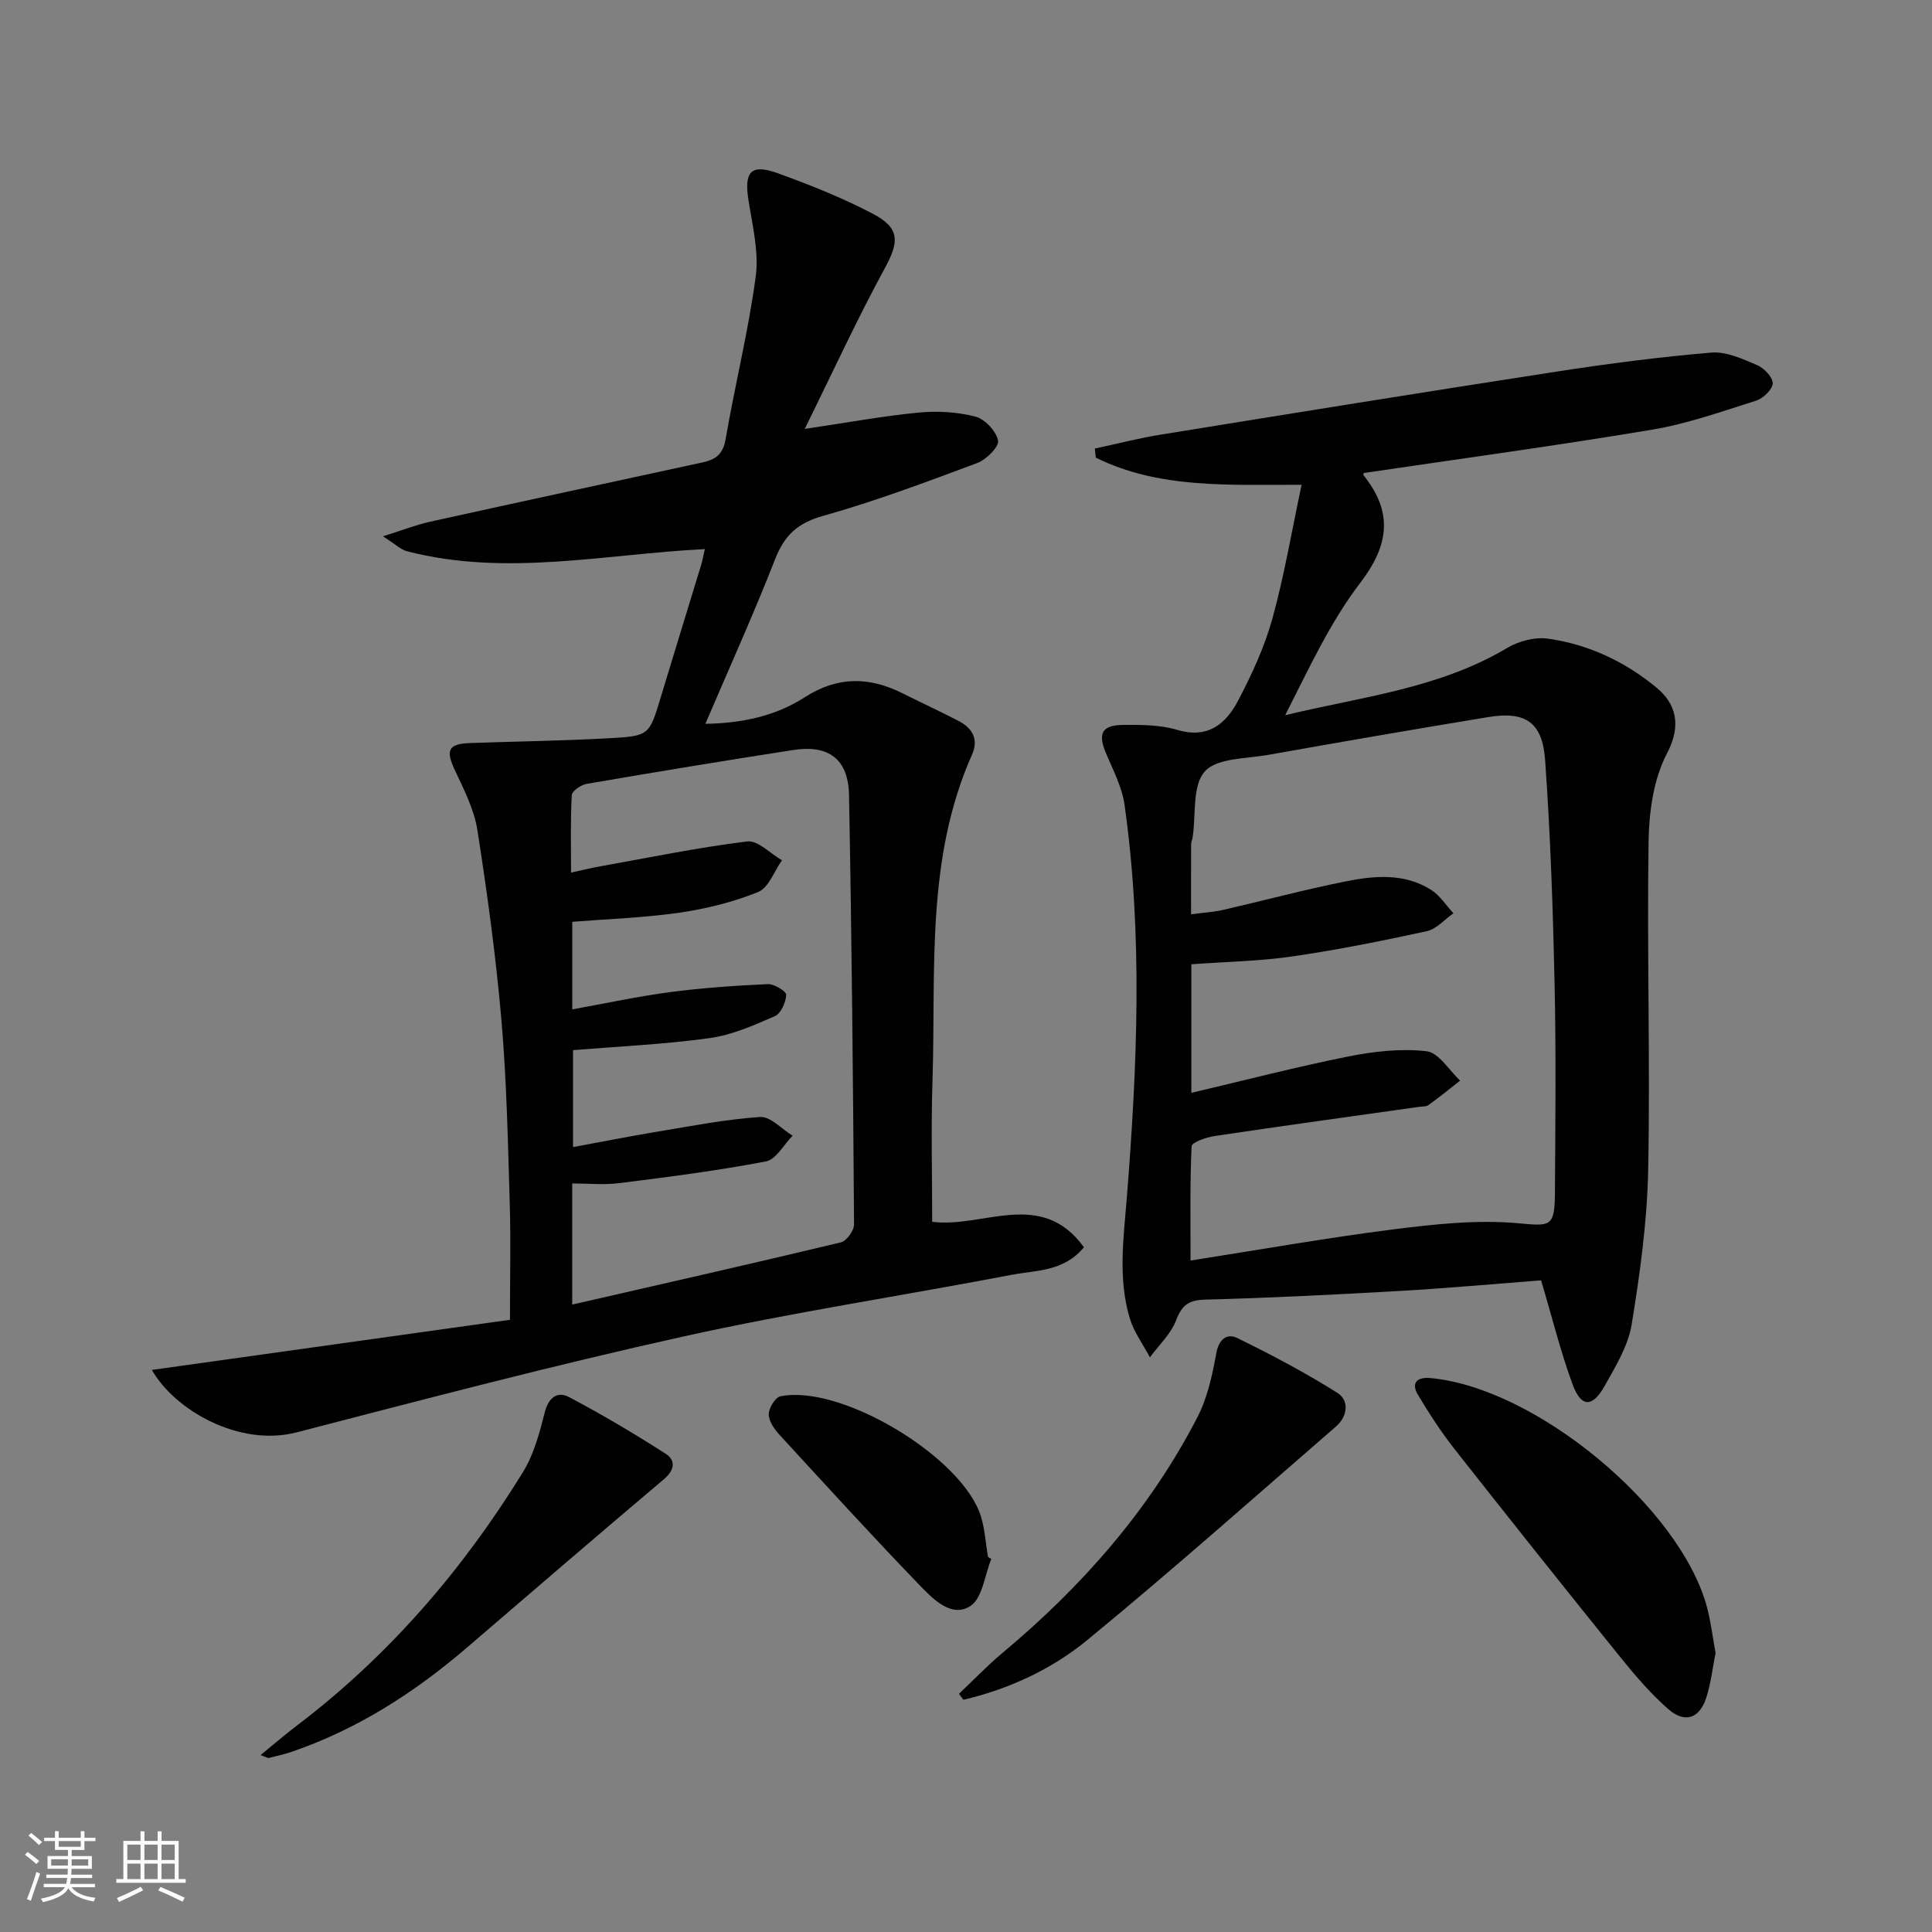 <svg enable-background="new 0 0 400 400" viewBox="0 0 400 400" xmlns="http://www.w3.org/2000/svg"><rect x="0" y="0" width="400" height="400" fill="#808080" stroke="none"/><path d="m5.17 384 .55-.58c.85.61 1.65 1.24 2.4 1.87l-.59.64c-.83-.73-1.62-1.38-2.36-1.93m1.22 9.53-.82-.34c.71-1.76 1.37-3.64 1.98-5.63.24.13.5.25.76.36-.6 1.67-1.24 3.54-1.92 5.61m-.5-13.5.57-.54c.56.44 1.31 1.06 2.26 1.87l-.64.64c-.68-.66-1.41-1.32-2.19-1.97m3.25.46h2.24v-1.36h.77v1.36h4.57v-1.36h.76v1.36h2.28v.69h-2.28v1.84h-2.64v1.26h4.18v2.64h-4.21c0 .45-.02.86-.05 1.21h4.32v.69h-4.38c-.04.34-.1.75-.19 1.22h5.15v.69h-4.82c.87 1.19 2.51 1.92 4.93 2.19-.17.31-.3.57-.37.76-2.77-.49-4.52-1.41-5.26-2.76-.56 1.26-2.3 2.23-5.24 2.9-.12-.24-.26-.48-.43-.72 2.73-.55 4.38-1.34 4.96-2.38h-4.38v-.69h4.65c.1-.38.17-.79.21-1.22h-4.32v-.69h4.4c.03-.34.05-.75.05-1.21h-4.2v-2.64h4.23v-1.26h-2.69v-1.84h-2.24zm1.46 4.46v1.29h3.45c.01-.4.02-.57.01-.53v-.32-.45h-3.46zm1.55-2.59h4.57v-1.19h-4.57zm6.11 2.59h-3.42v.77c-.01.19-.01.37-.02.53h3.44z" fill="#fbfcfa"/><path d="m32.63 379.16h.82v1.98h3.54v7.89h1.46v.78h-14.37v-.78h1.46v-7.89h3.55v-1.98h.82v1.98h2.73v-1.98zm-3.49 11.48.5.73c-1.61.82-3.28 1.63-5 2.41-.13-.27-.28-.55-.44-.82 1.75-.72 3.4-1.49 4.94-2.32m-2.78-5.55h2.73v-3.18h-2.73zm0 3.95h2.73v-3.2h-2.73zm3.54-3.95h2.73v-3.18h-2.73zm0 3.95h2.73v-3.2h-2.73zm7.89 4.68c-1.84-.92-3.51-1.7-5.02-2.32l.45-.73c1.89.8 3.57 1.55 5.04 2.23zm-1.62-11.81h-2.73v3.18h2.73zm-2.73 7.13h2.73v-3.2h-2.73z" fill="#fbfcfa"/><g fill="#010102"><path d="m193 252.96c10.55 1.37 22.55-6.96 31.42 5.27-4.2 5.08-9.9 4.74-14.93 5.7-22.63 4.33-45.45 7.78-67.93 12.76-26.86 5.95-53.49 12.95-80.12 19.86-11.96 3.1-25.29-4.64-30-12.92 24.4-3.41 48.92-6.85 74.14-10.38 0-8.51.19-16.27-.04-24.02-.38-12.63-.63-25.28-1.71-37.86-1.14-13.21-2.94-26.39-4.99-39.49-.67-4.31-2.81-8.45-4.69-12.48-1.9-4.08-1.35-5.4 3.15-5.56 9.64-.34 19.28-.47 28.91-1 8.28-.46 8.23-.66 10.63-8.61 2.73-9.05 5.53-18.08 8.28-27.12.32-1.05.51-2.14.81-3.43-20.8 1.06-41.21 5.75-61.67.45-1.28-.33-2.37-1.44-4.97-3.09 4.22-1.33 6.93-2.4 9.73-3.02 18.79-4.15 37.61-8.2 56.42-12.28 2.59-.56 4.24-1.61 4.77-4.71 1.94-11.28 4.73-22.42 6.25-33.75.68-5.09-.65-10.51-1.48-15.71-.97-6.01.44-7.73 6.06-5.7 6.69 2.42 13.37 5.08 19.66 8.38 5.71 2.99 5.46 5.84 2.46 11.34-5.69 10.44-10.65 21.27-16.55 33.21 9.04-1.34 16.27-2.68 23.56-3.38 3.88-.37 8.01-.14 11.76.83 1.97.51 4.3 2.99 4.71 4.95.26 1.24-2.41 3.95-4.28 4.65-10.57 3.95-21.17 7.93-32.02 10.98-5.26 1.48-7.95 4.04-9.87 8.96-4.4 11.28-9.41 22.32-14.43 34.07 7.64-.12 14.55-1.63 20.54-5.48 6.8-4.38 13.34-4.31 20.26-.85 3.86 1.93 7.77 3.74 11.6 5.72 2.86 1.48 4.23 3.78 2.81 6.99-9.62 21.58-7.47 44.6-8.18 67.25-.33 9.77-.07 19.56-.07 29.47zm-74.52-43.98c7.07-1.27 13.66-2.71 20.32-3.58 6.68-.88 13.43-1.34 20.17-1.65 1.31-.06 3.84 1.5 3.81 2.22-.08 1.55-1.09 3.86-2.35 4.41-4.35 1.9-8.87 3.91-13.5 4.55-9.33 1.29-18.79 1.71-28.29 2.49v20.07c6.04-1.11 11.56-2.21 17.1-3.13 7.19-1.19 14.39-2.61 21.63-3.1 2.15-.15 4.48 2.51 6.73 3.88-1.83 1.84-3.42 4.92-5.52 5.32-10.05 1.92-20.23 3.22-30.39 4.5-3.18.4-6.45.06-9.72.06v25.08c18.88-4.33 37.28-8.48 55.62-12.88 1.18-.28 2.73-2.44 2.73-3.71-.2-29.64-.48-59.28-1.04-88.91-.14-7.43-4.21-10.46-11.54-9.32-14.27 2.21-28.52 4.56-42.76 7.01-1.18.2-3.05 1.48-3.1 2.34-.29 5.21-.15 10.45-.15 16.03 2.59-.56 4.35-1 6.12-1.31 10.11-1.81 20.18-3.89 30.36-5.14 2.2-.27 4.78 2.52 7.19 3.9-1.61 2.27-2.76 5.69-4.94 6.57-5.17 2.1-10.75 3.47-16.29 4.28-7.34 1.06-14.8 1.3-22.19 1.89z"/><path d="m319.07 265.08c-9.65.74-19.39 1.63-29.16 2.19-13.45.77-26.91 1.45-40.37 1.8-3.43.09-4.83 1.12-6.04 4.28-1.08 2.83-3.56 5.13-5.42 7.67-1.42-2.68-3.32-5.22-4.17-8.07-2.49-8.28-1.27-16.7-.6-25.16 2.14-27.06 3.33-54.17-.49-81.19-.52-3.67-2.39-7.18-3.85-10.68-1.68-3.99-.89-5.77 3.43-5.83 3.8-.05 7.79-.03 11.37 1.03 6.39 1.9 10.08-1.32 12.59-6.11 2.84-5.41 5.46-11.09 7.08-16.96 2.46-8.88 3.98-18.02 6.04-27.68-15.19-.03-29.5.85-42.61-5.62-.07-.63-.13-1.25-.2-1.88 4.52-.97 9.01-2.13 13.56-2.87 27.35-4.43 54.71-8.85 82.1-13.07 10.62-1.64 21.29-3.03 31.99-3.93 3.08-.26 6.44 1.31 9.45 2.58 1.45.61 3.27 2.5 3.25 3.78-.02 1.25-1.97 3.12-3.43 3.59-7.11 2.25-14.22 4.78-21.54 6.01-19.79 3.31-39.68 6.01-59.67 8.97.02-.13-.19.32-.06.48 6.1 7.65 5.33 14.37-.7 22.27-6.28 8.22-10.69 17.88-15.53 27.39 15.72-3.8 31.81-5.49 45.96-13.92 2.4-1.43 5.77-2.31 8.47-1.92 8.36 1.18 15.89 4.73 22.44 10.13 3.92 3.23 5.31 7.66 2.18 13.61-2.79 5.3-3.72 12.07-3.82 18.21-.35 22.65.36 45.32-.08 67.97-.21 10.72-1.69 21.48-3.42 32.08-.73 4.43-3.33 8.67-5.59 12.7-2.55 4.55-4.88 4.5-6.65-.33-2.5-6.79-4.24-13.89-6.51-21.52zm-72.41-38.82c11.32-2.66 21.88-5.41 32.56-7.54 5.28-1.05 10.87-1.68 16.15-1.07 2.51.29 4.64 3.95 6.94 6.08-2.17 1.7-4.32 3.44-6.55 5.06-.48.35-1.28.28-1.94.37-14.12 1.99-28.25 3.94-42.35 6.04-1.73.26-4.73 1.32-4.76 2.12-.36 7.72-.22 15.46-.22 23.66 14.56-2.28 28.26-4.71 42.04-6.46 8.47-1.07 17.15-2.01 25.58-1.28 6.75.59 7.78 1.01 7.82-6.12.09-14.49.25-28.98-.07-43.46-.34-15.44-.86-30.9-1.96-46.3-.56-7.88-4.12-10.15-11.75-8.9-15.21 2.5-30.41 5.13-45.59 7.83-4.56.81-10.61.62-13.12 3.43-2.63 2.94-1.81 8.95-2.51 13.61-.07.49-.32.97-.32 1.46-.02 4.72-.01 9.43-.01 14.5 2.71-.36 4.7-.46 6.61-.9 8.41-1.93 16.76-4.17 25.21-5.87 6.04-1.22 12.29-1.82 17.87 1.71 1.83 1.16 3.1 3.21 4.63 4.85-1.83 1.28-3.5 3.27-5.51 3.71-9.23 2.01-18.51 3.87-27.85 5.23-6.82.99-13.78 1.1-20.9 1.62z"/><path d="m355.19 342.23c-.6 2.99-.95 6.16-1.89 9.15-1.38 4.41-4.44 5.51-7.92 2.46-3.72-3.26-6.98-7.11-10.1-10.98-11.49-14.24-22.88-28.54-34.19-42.92-2.76-3.51-5.2-7.29-7.5-11.12-1.5-2.5-.22-3.75 2.5-3.51 21.76 1.91 51.79 26.74 57.33 47.47.81 3.04 1.17 6.2 1.77 9.45z"/><path d="m198.55 350.68c2.97-2.81 5.81-5.79 8.94-8.41 16.52-13.8 30.54-29.7 40.45-48.91 2.07-4.01 3.06-8.69 3.88-13.18.54-2.98 2.25-4.18 4.35-3.15 7.07 3.46 14.07 7.15 20.72 11.35 2.52 1.59 2.12 4.87-.28 6.95-17.08 14.82-34 29.84-51.47 44.2-7.39 6.08-16.22 10.17-25.68 12.39-.31-.42-.61-.83-.91-1.24z"/><path d="m53.95 363.37c2.71-2.21 5.03-4.22 7.48-6.08 19.04-14.45 34.37-32.25 46.84-52.5 2.27-3.69 3.45-8.18 4.54-12.45.78-3.06 2.66-4.32 4.96-3.11 6.85 3.61 13.52 7.57 20.04 11.75 2.14 1.37 1.89 3.38-.37 5.29-13.68 11.55-27.25 23.24-40.83 34.9-10.81 9.27-22.61 16.85-36.16 21.5-1.56.53-3.18.9-4.78 1.29-.27.05-.61-.2-1.72-.59z"/><path d="m205.23 322.79c-1.37 3.35-1.83 8.1-4.32 9.72-3.81 2.48-7.61-1.3-10.28-4.07-9.91-10.26-19.53-20.81-29.19-31.32-1.08-1.18-2.27-2.83-2.28-4.27-.02-1.29 1.32-3.52 2.4-3.75 12.51-2.62 37.84 12.64 41.55 24.92.8 2.66.97 5.51 1.43 8.27.22.18.46.34.69.5z"/></g></svg>
